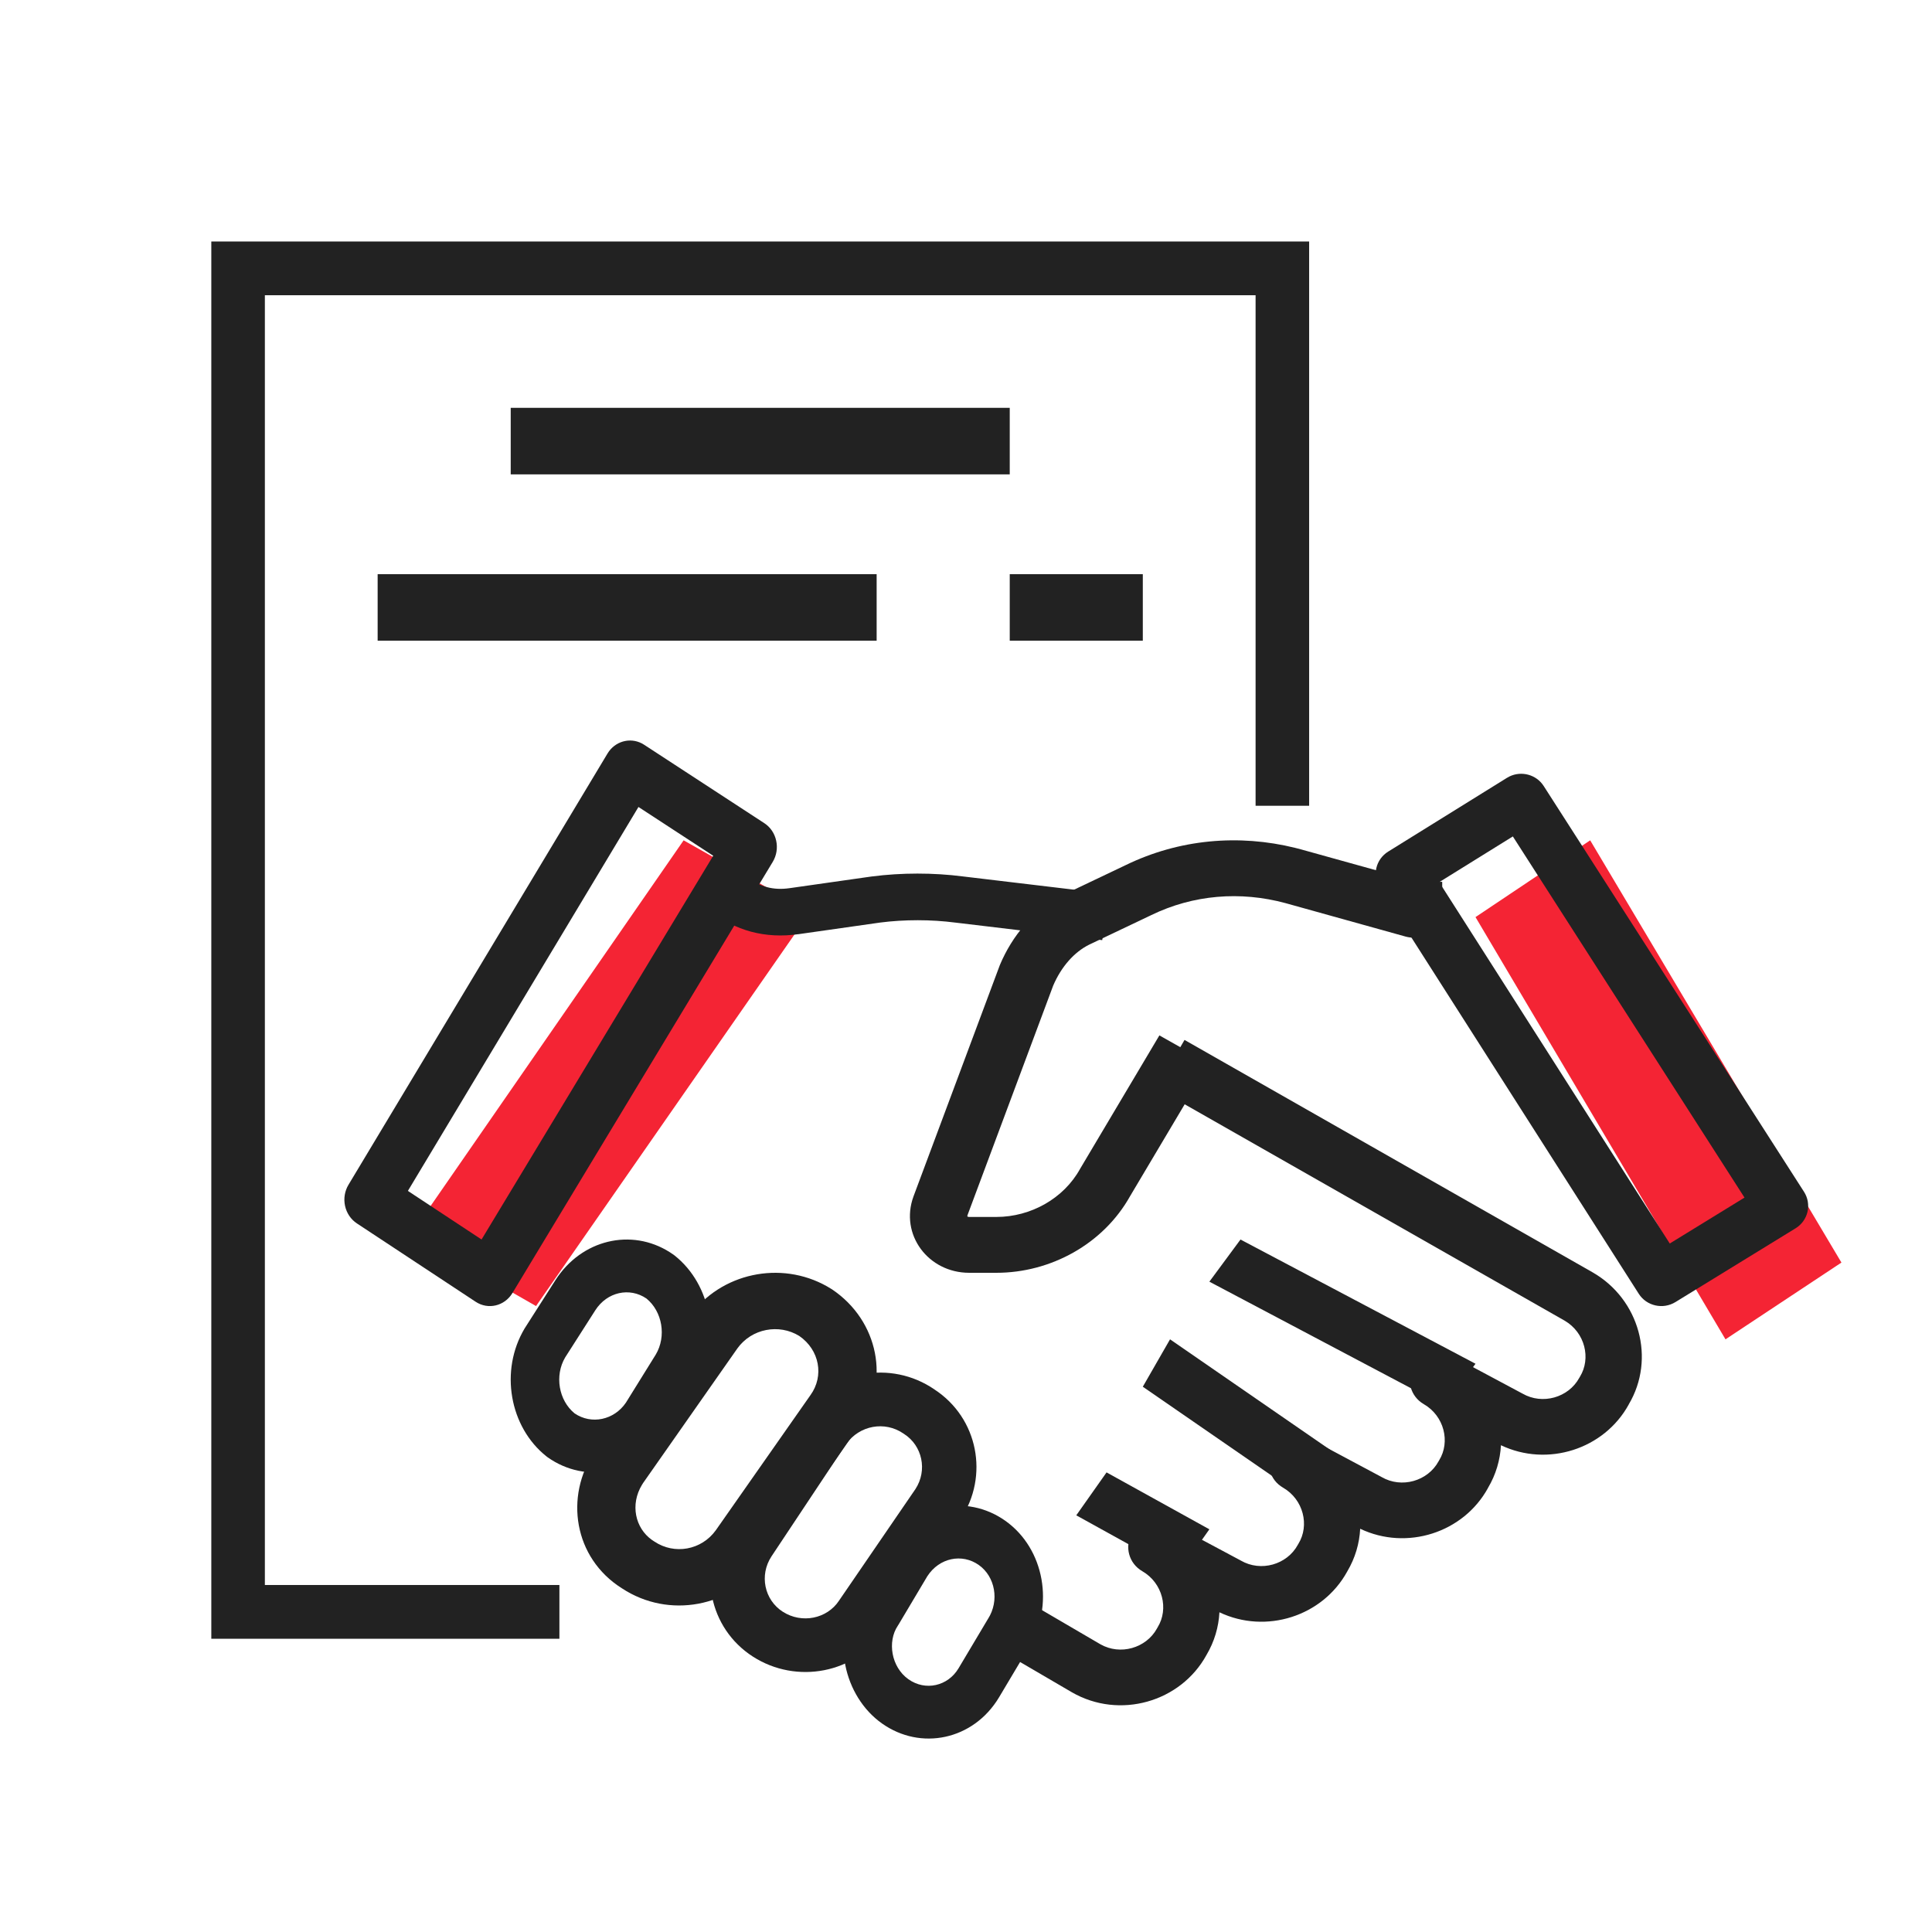 <?xml version="1.0" encoding="UTF-8"?> <svg xmlns="http://www.w3.org/2000/svg" width="64" height="64" viewBox="0 0 64 64" fill="none"><path d="M61 41.824L57.159 44.367L48.878 30.38L52.677 27.837L61 41.824Z" fill="#F42434"></path><path d="M13.612 40.892L17.757 43.265L26.837 30.21L22.646 27.837L13.612 40.892Z" fill="#F42434"></path><path d="M43.367 8V26.692H41.593V9.78H8.774V52.505H18.531V54.286H7V8H43.367Z" fill="#222222"></path><path d="M37.284 28.661C39.06 27.796 41.037 27.624 42.91 28.088L43.091 28.135L46.96 29.211H47.775V31.061H46.825C46.737 31.061 46.65 31.049 46.565 31.026L42.583 29.917C41.09 29.513 39.528 29.637 38.133 30.316C38.13 30.317 38.128 30.319 38.125 30.32L36.084 31.291C35.583 31.538 35.155 32.026 34.888 32.65L32.05 40.254L32.044 40.288C32.044 40.291 32.045 40.293 32.047 40.295C32.049 40.298 32.052 40.301 32.058 40.304C32.063 40.307 32.077 40.313 32.105 40.313H33.008C34.145 40.313 35.239 39.701 35.779 38.72L35.795 38.693L38.406 34.299L40.05 35.225L37.438 39.62L37.438 39.62C36.549 41.212 34.804 42.163 33.008 42.163H32.105C30.75 42.163 29.798 40.895 30.261 39.632L33.112 31.994L33.126 31.958C33.523 31.019 34.229 30.126 35.242 29.633L35.25 29.629L37.284 28.661Z" fill="#222222"></path><path d="M28.884 29.034C29.859 28.907 30.923 28.907 31.899 29.033L36.755 29.612L36.512 31.143L31.656 30.563C31.653 30.563 31.649 30.562 31.646 30.562C30.845 30.458 29.957 30.457 29.155 30.561L26.443 30.947L26.442 30.946C25.373 31.1 24.323 30.838 23.53 30.151L24.79 29.059C25.155 29.375 25.618 29.499 26.152 29.422L26.154 29.422L28.872 29.035C28.876 29.035 28.88 29.035 28.884 29.034Z" fill="#222222"></path><path d="M18.399 42.408C19.26 41.062 20.912 40.671 22.188 41.481L22.311 41.563L22.344 41.588C23.569 42.557 23.906 44.431 23.067 45.832C23.064 45.836 23.062 45.84 23.06 45.844L22.055 47.461C22.05 47.469 22.045 47.477 22.039 47.485C21.148 48.818 19.425 49.185 18.138 48.272C18.126 48.264 18.115 48.255 18.104 48.246C16.879 47.277 16.542 45.403 17.381 44.003L17.395 43.981L18.399 42.408L18.399 42.408ZM21.414 43.015C20.859 42.636 20.112 42.792 19.719 43.406L18.722 44.966C18.366 45.57 18.507 46.389 19.034 46.82C19.591 47.2 20.342 47.042 20.734 46.465L21.724 44.87C22.082 44.267 21.942 43.446 21.414 43.015Z" fill="#222222"></path><path d="M22.843 43.601C23.877 42.164 25.861 41.747 27.394 42.611L27.541 42.699L27.565 42.714C29.097 43.744 29.517 45.762 28.44 47.269L28.441 47.269L25.303 51.748C25.301 51.751 25.299 51.755 25.297 51.758C24.234 53.234 22.156 53.642 20.599 52.613V52.613C18.998 51.604 18.704 49.563 19.69 48.103L19.699 48.089L22.836 43.61L22.843 43.601ZM26.476 44.255C25.808 43.843 24.902 44.007 24.428 44.666L21.307 49.122L21.266 49.187C20.87 49.838 21.041 50.619 21.596 51.012L21.653 51.05L21.677 51.065C22.337 51.509 23.235 51.354 23.712 50.692L26.842 46.223C26.844 46.22 26.847 46.217 26.849 46.213C27.305 45.579 27.149 44.718 26.476 44.255Z" fill="#222222"></path><path d="M26.544 46.828C27.542 45.414 29.499 45.029 30.957 46.028L30.957 46.029C32.407 46.977 32.764 48.897 31.83 50.309C31.827 50.313 31.824 50.317 31.822 50.321L29.303 53.997L29.303 53.997C28.345 55.444 26.382 55.803 24.942 54.878C23.473 53.934 23.108 52.001 24.048 50.582L24.049 50.581L26.529 46.848C26.534 46.841 26.539 46.834 26.544 46.828ZM29.927 47.487C29.311 47.065 28.473 47.212 28.027 47.839L25.559 51.553C25.145 52.178 25.322 53 25.928 53.389C26.562 53.797 27.397 53.623 27.792 53.026C27.794 53.022 27.797 53.018 27.8 53.014L30.326 49.326C30.73 48.703 30.552 47.889 29.949 47.502C29.942 47.497 29.934 47.492 29.927 47.487Z" fill="#222222"></path><path d="M29.395 51.225C30.283 49.835 32.013 49.463 33.304 50.379C34.606 51.304 34.939 53.202 34.061 54.604L33.097 56.222L33.096 56.224C32.243 57.648 30.496 58.001 29.214 57.09C27.947 56.191 27.516 54.26 28.417 52.865L29.381 51.248L29.395 51.225ZM32.426 51.844C31.872 51.451 31.116 51.6 30.718 52.216L29.765 53.817C29.757 53.83 29.748 53.843 29.74 53.856C29.389 54.382 29.523 55.222 30.091 55.626C30.656 56.027 31.399 55.855 31.751 55.268L32.713 53.653L32.728 53.629C33.116 53.022 32.964 52.226 32.426 51.844Z" fill="#222222"></path><path d="M52.761 42.15L52.765 42.153C54.308 43.042 54.852 45.014 53.954 46.523L53.955 46.524C53.14 48.011 51.261 48.609 49.721 47.875C49.695 48.361 49.556 48.845 49.291 49.29L49.292 49.291C48.477 50.778 46.598 51.376 45.058 50.642C45.033 51.128 44.893 51.612 44.629 52.057L44.629 52.057C43.815 53.544 41.935 54.143 40.395 53.409C40.37 53.894 40.23 54.379 39.966 54.824L39.966 54.824C39.111 56.385 37.083 56.968 35.506 56.058L35.501 56.055L33.449 54.856L34.398 53.268L36.449 54.467C37.108 54.845 37.969 54.597 38.326 53.946L38.349 53.905C38.722 53.299 38.519 52.44 37.837 52.046C37.397 51.792 37.244 51.237 37.494 50.798C37.743 50.359 38.302 50.199 38.75 50.438L41.081 51.683L41.108 51.698C41.769 52.079 42.631 51.832 42.989 51.179L43.012 51.139C43.385 50.532 43.182 49.673 42.5 49.279C42.06 49.026 41.907 48.47 42.157 48.031C42.406 47.592 42.965 47.432 43.413 47.671L45.744 48.916L45.771 48.931C46.431 49.312 47.294 49.065 47.652 48.412L47.675 48.372C48.048 47.765 47.844 46.906 47.163 46.513C46.723 46.259 46.57 45.703 46.819 45.264C47.069 44.825 47.628 44.665 48.076 44.904L50.407 46.15L50.434 46.164C51.094 46.545 51.957 46.298 52.314 45.646L52.338 45.605C52.71 45 52.508 44.143 51.83 43.748L38.308 36.048L39.239 34.449L52.761 42.15Z" fill="#222222"></path><path d="M48.878 45.176L47.847 46.572L40.062 42.457L41.093 41.061L48.878 45.176Z" fill="#222222"></path><path d="M44.47 48.308L43.568 49.877L37.857 45.937L38.759 44.367L44.47 48.308Z" fill="#222222"></path><path d="M40.062 50.66L39.059 52.081L35.653 50.197L36.656 48.775L40.062 50.66Z" fill="#222222"></path><path d="M49.999 25.723C50.399 25.527 50.894 25.657 51.138 26.039L59.761 39.481C59.887 39.678 59.928 39.916 59.876 40.143C59.823 40.37 59.681 40.566 59.481 40.689L55.501 43.133C55.088 43.387 54.545 43.264 54.286 42.858L45.707 29.415C45.582 29.219 45.541 28.982 45.593 28.756C45.645 28.53 45.786 28.334 45.984 28.211L49.92 25.767L49.999 25.723ZM47.675 29.223L55.313 41.193L57.789 39.672L50.115 27.708L47.675 29.223Z" fill="#222222"></path><path d="M20.174 24.887C20.449 24.517 20.951 24.418 21.338 24.671L25.318 27.268C25.518 27.398 25.66 27.607 25.712 27.848C25.765 28.089 25.724 28.342 25.598 28.551L16.975 42.834C16.714 43.266 16.17 43.395 15.757 43.123L11.821 40.526C11.623 40.395 11.482 40.186 11.43 39.946C11.378 39.706 11.419 39.455 11.544 39.247L20.123 24.964L20.174 24.887ZM13.512 39.45L15.952 41.06L23.626 28.348L21.15 26.732L13.512 39.45Z" fill="#222222"></path><path d="M33.449 13.51V15.714H16.918V13.51H33.449Z" fill="#222222"></path><path d="M37.857 19.02V21.224H33.449V19.02H37.857Z" fill="#222222"></path><path d="M29.04 19.02V21.224H12.51V19.02H29.04Z" fill="#222222"></path></svg> 